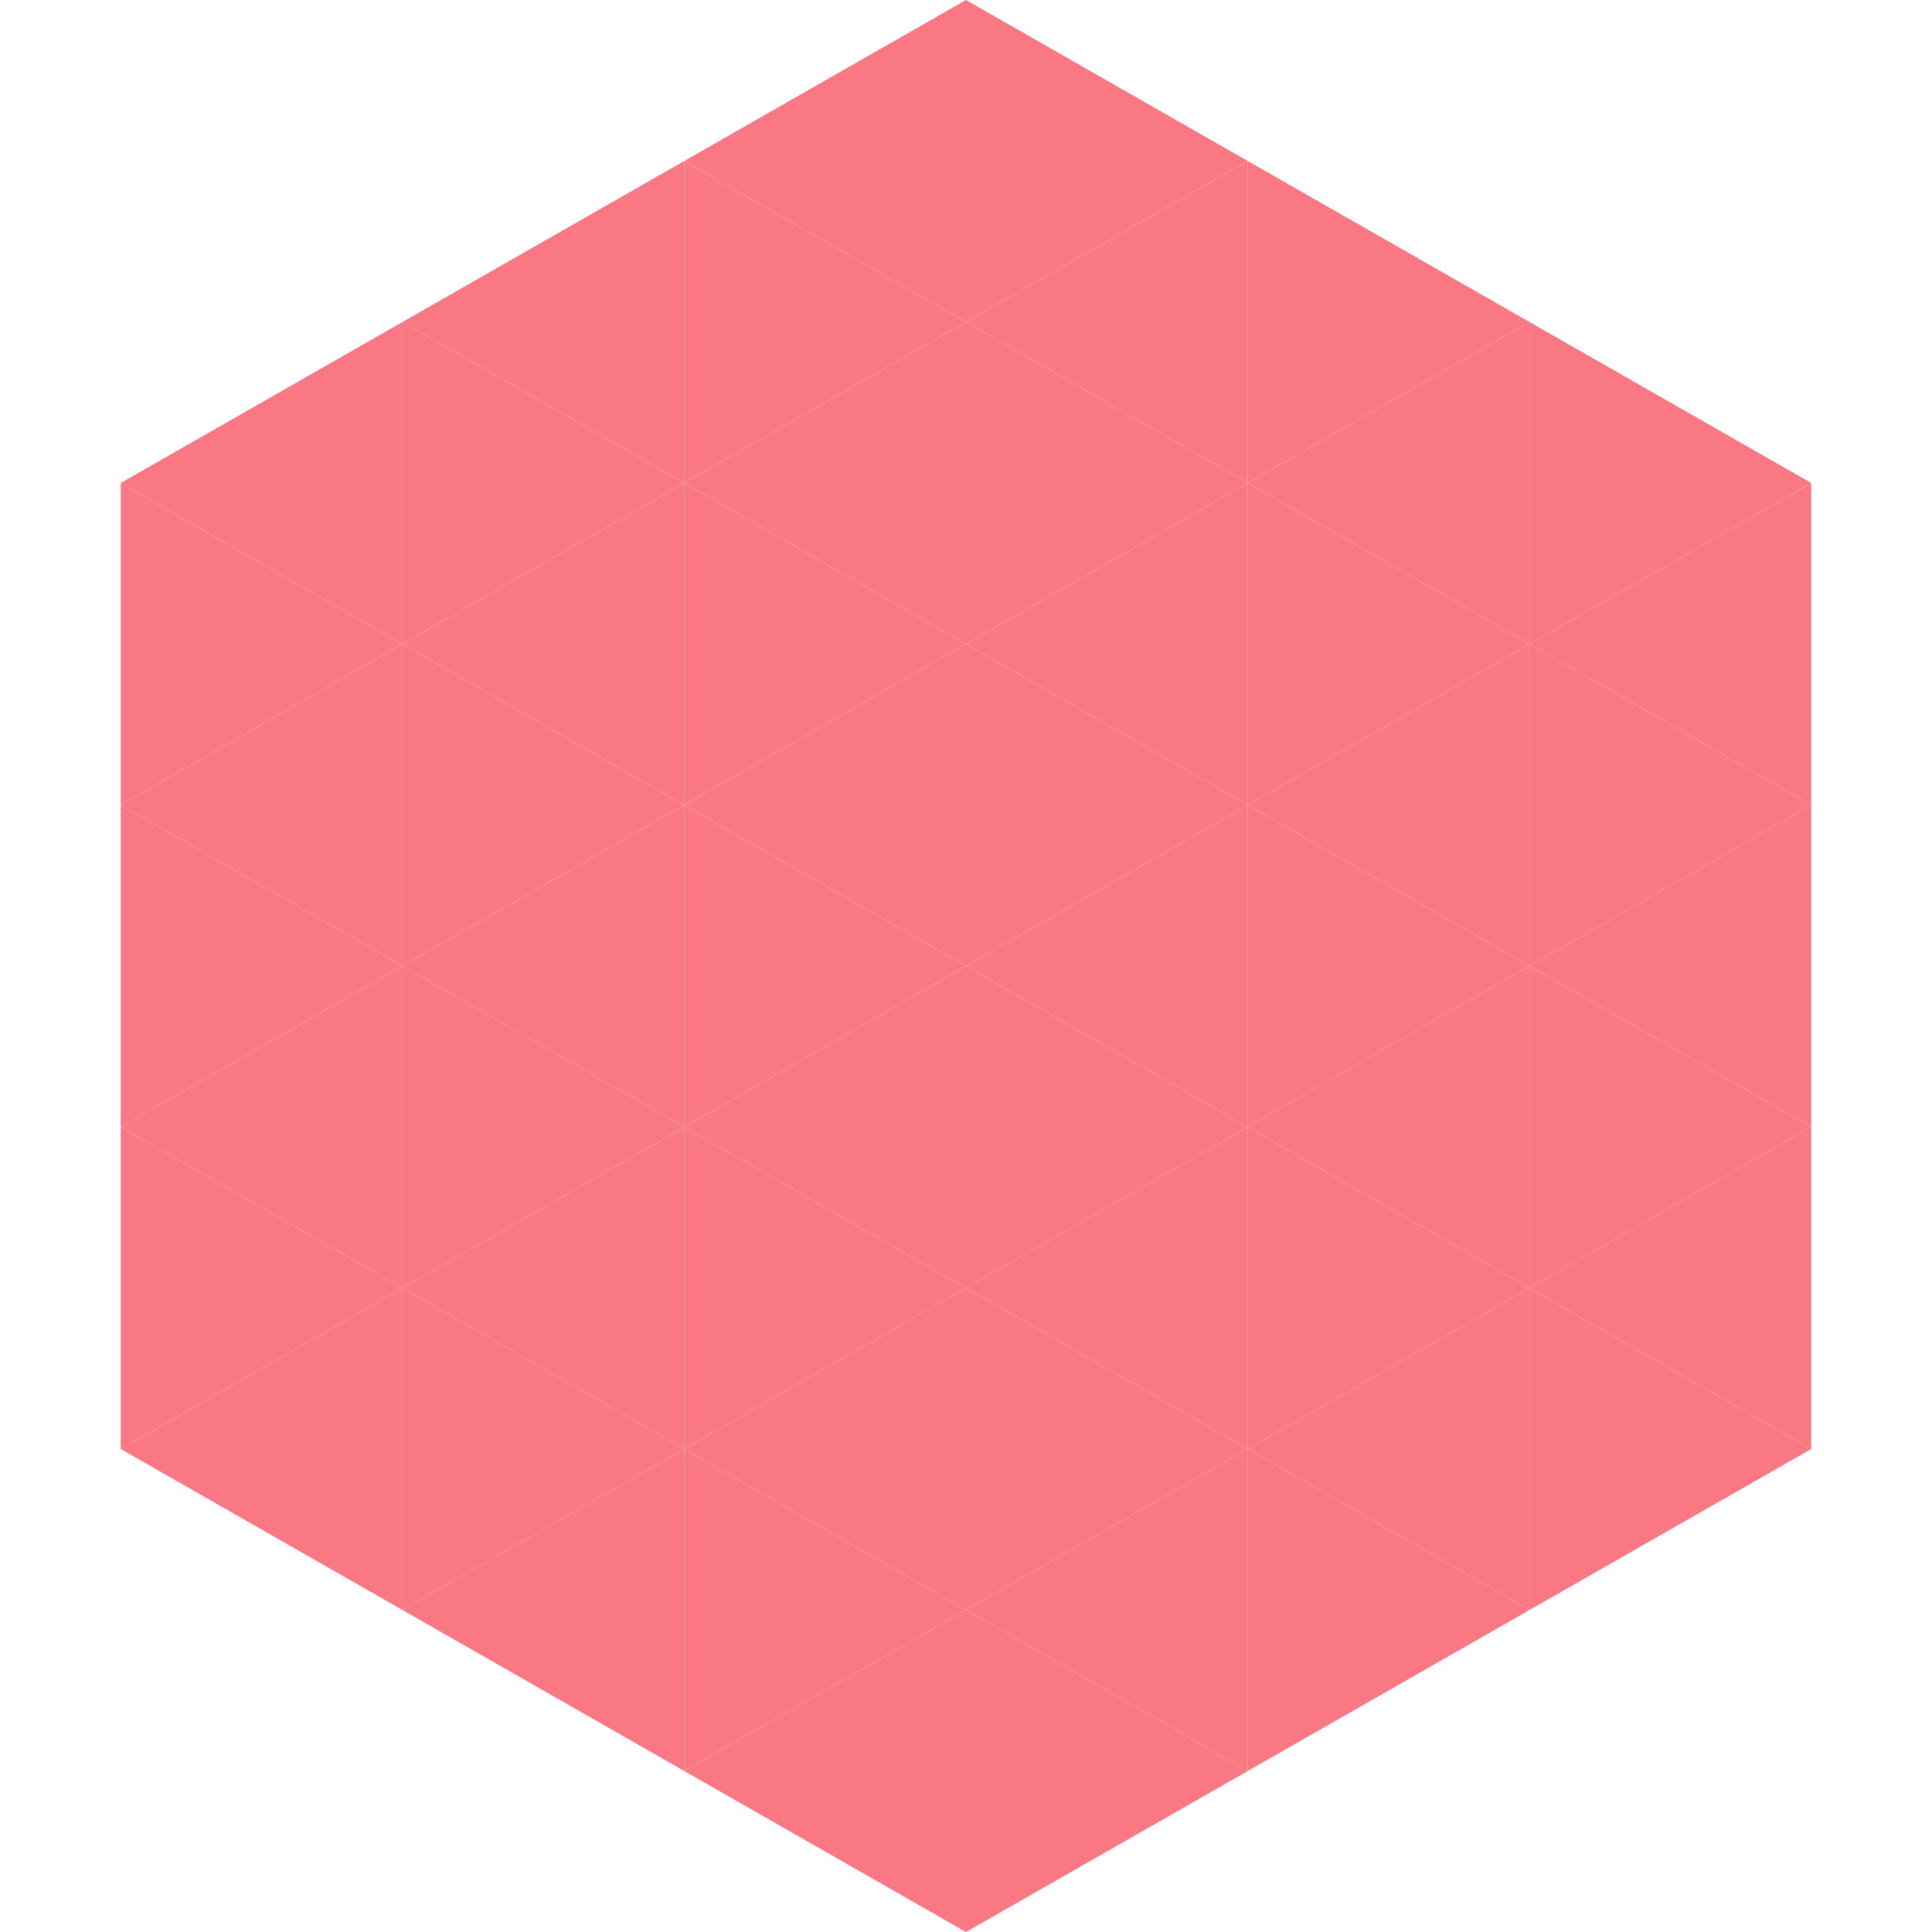 <?xml version="1.0"?>
<!-- Generated by SVGo -->
<svg width="240" height="240"
     xmlns="http://www.w3.org/2000/svg"
     xmlns:xlink="http://www.w3.org/1999/xlink">
<polygon points="50,40 15,60 50,80" style="fill:rgb(250,120,132)" />
<polygon points="190,40 225,60 190,80" style="fill:rgb(250,120,132)" />
<polygon points="15,60 50,80 15,100" style="fill:rgb(250,120,132)" />
<polygon points="225,60 190,80 225,100" style="fill:rgb(250,120,132)" />
<polygon points="50,80 15,100 50,120" style="fill:rgb(250,120,132)" />
<polygon points="190,80 225,100 190,120" style="fill:rgb(250,120,132)" />
<polygon points="15,100 50,120 15,140" style="fill:rgb(250,120,132)" />
<polygon points="225,100 190,120 225,140" style="fill:rgb(250,120,132)" />
<polygon points="50,120 15,140 50,160" style="fill:rgb(250,120,132)" />
<polygon points="190,120 225,140 190,160" style="fill:rgb(250,120,132)" />
<polygon points="15,140 50,160 15,180" style="fill:rgb(250,120,132)" />
<polygon points="225,140 190,160 225,180" style="fill:rgb(250,120,132)" />
<polygon points="50,160 15,180 50,200" style="fill:rgb(250,120,132)" />
<polygon points="190,160 225,180 190,200" style="fill:rgb(250,120,132)" />
<polygon points="15,180 50,200 15,220" style="fill:rgb(255,255,255); fill-opacity:0" />
<polygon points="225,180 190,200 225,220" style="fill:rgb(255,255,255); fill-opacity:0" />
<polygon points="50,0 85,20 50,40" style="fill:rgb(255,255,255); fill-opacity:0" />
<polygon points="190,0 155,20 190,40" style="fill:rgb(255,255,255); fill-opacity:0" />
<polygon points="85,20 50,40 85,60" style="fill:rgb(250,120,132)" />
<polygon points="155,20 190,40 155,60" style="fill:rgb(250,120,132)" />
<polygon points="50,40 85,60 50,80" style="fill:rgb(250,120,132)" />
<polygon points="190,40 155,60 190,80" style="fill:rgb(250,120,132)" />
<polygon points="85,60 50,80 85,100" style="fill:rgb(250,120,132)" />
<polygon points="155,60 190,80 155,100" style="fill:rgb(250,120,132)" />
<polygon points="50,80 85,100 50,120" style="fill:rgb(250,120,132)" />
<polygon points="190,80 155,100 190,120" style="fill:rgb(250,120,132)" />
<polygon points="85,100 50,120 85,140" style="fill:rgb(250,120,132)" />
<polygon points="155,100 190,120 155,140" style="fill:rgb(250,120,132)" />
<polygon points="50,120 85,140 50,160" style="fill:rgb(250,120,132)" />
<polygon points="190,120 155,140 190,160" style="fill:rgb(250,120,132)" />
<polygon points="85,140 50,160 85,180" style="fill:rgb(250,120,132)" />
<polygon points="155,140 190,160 155,180" style="fill:rgb(250,120,132)" />
<polygon points="50,160 85,180 50,200" style="fill:rgb(250,120,132)" />
<polygon points="190,160 155,180 190,200" style="fill:rgb(250,120,132)" />
<polygon points="85,180 50,200 85,220" style="fill:rgb(250,120,132)" />
<polygon points="155,180 190,200 155,220" style="fill:rgb(250,120,132)" />
<polygon points="120,0 85,20 120,40" style="fill:rgb(250,120,132)" />
<polygon points="120,0 155,20 120,40" style="fill:rgb(250,120,132)" />
<polygon points="85,20 120,40 85,60" style="fill:rgb(250,120,132)" />
<polygon points="155,20 120,40 155,60" style="fill:rgb(250,120,132)" />
<polygon points="120,40 85,60 120,80" style="fill:rgb(250,120,132)" />
<polygon points="120,40 155,60 120,80" style="fill:rgb(250,120,132)" />
<polygon points="85,60 120,80 85,100" style="fill:rgb(250,120,132)" />
<polygon points="155,60 120,80 155,100" style="fill:rgb(250,120,132)" />
<polygon points="120,80 85,100 120,120" style="fill:rgb(250,120,132)" />
<polygon points="120,80 155,100 120,120" style="fill:rgb(250,120,132)" />
<polygon points="85,100 120,120 85,140" style="fill:rgb(250,120,132)" />
<polygon points="155,100 120,120 155,140" style="fill:rgb(250,120,132)" />
<polygon points="120,120 85,140 120,160" style="fill:rgb(250,120,132)" />
<polygon points="120,120 155,140 120,160" style="fill:rgb(250,120,132)" />
<polygon points="85,140 120,160 85,180" style="fill:rgb(250,120,132)" />
<polygon points="155,140 120,160 155,180" style="fill:rgb(250,120,132)" />
<polygon points="120,160 85,180 120,200" style="fill:rgb(250,120,132)" />
<polygon points="120,160 155,180 120,200" style="fill:rgb(250,120,132)" />
<polygon points="85,180 120,200 85,220" style="fill:rgb(250,120,132)" />
<polygon points="155,180 120,200 155,220" style="fill:rgb(250,120,132)" />
<polygon points="120,200 85,220 120,240" style="fill:rgb(250,120,132)" />
<polygon points="120,200 155,220 120,240" style="fill:rgb(250,120,132)" />
<polygon points="85,220 120,240 85,260" style="fill:rgb(255,255,255); fill-opacity:0" />
<polygon points="155,220 120,240 155,260" style="fill:rgb(255,255,255); fill-opacity:0" />
</svg>
